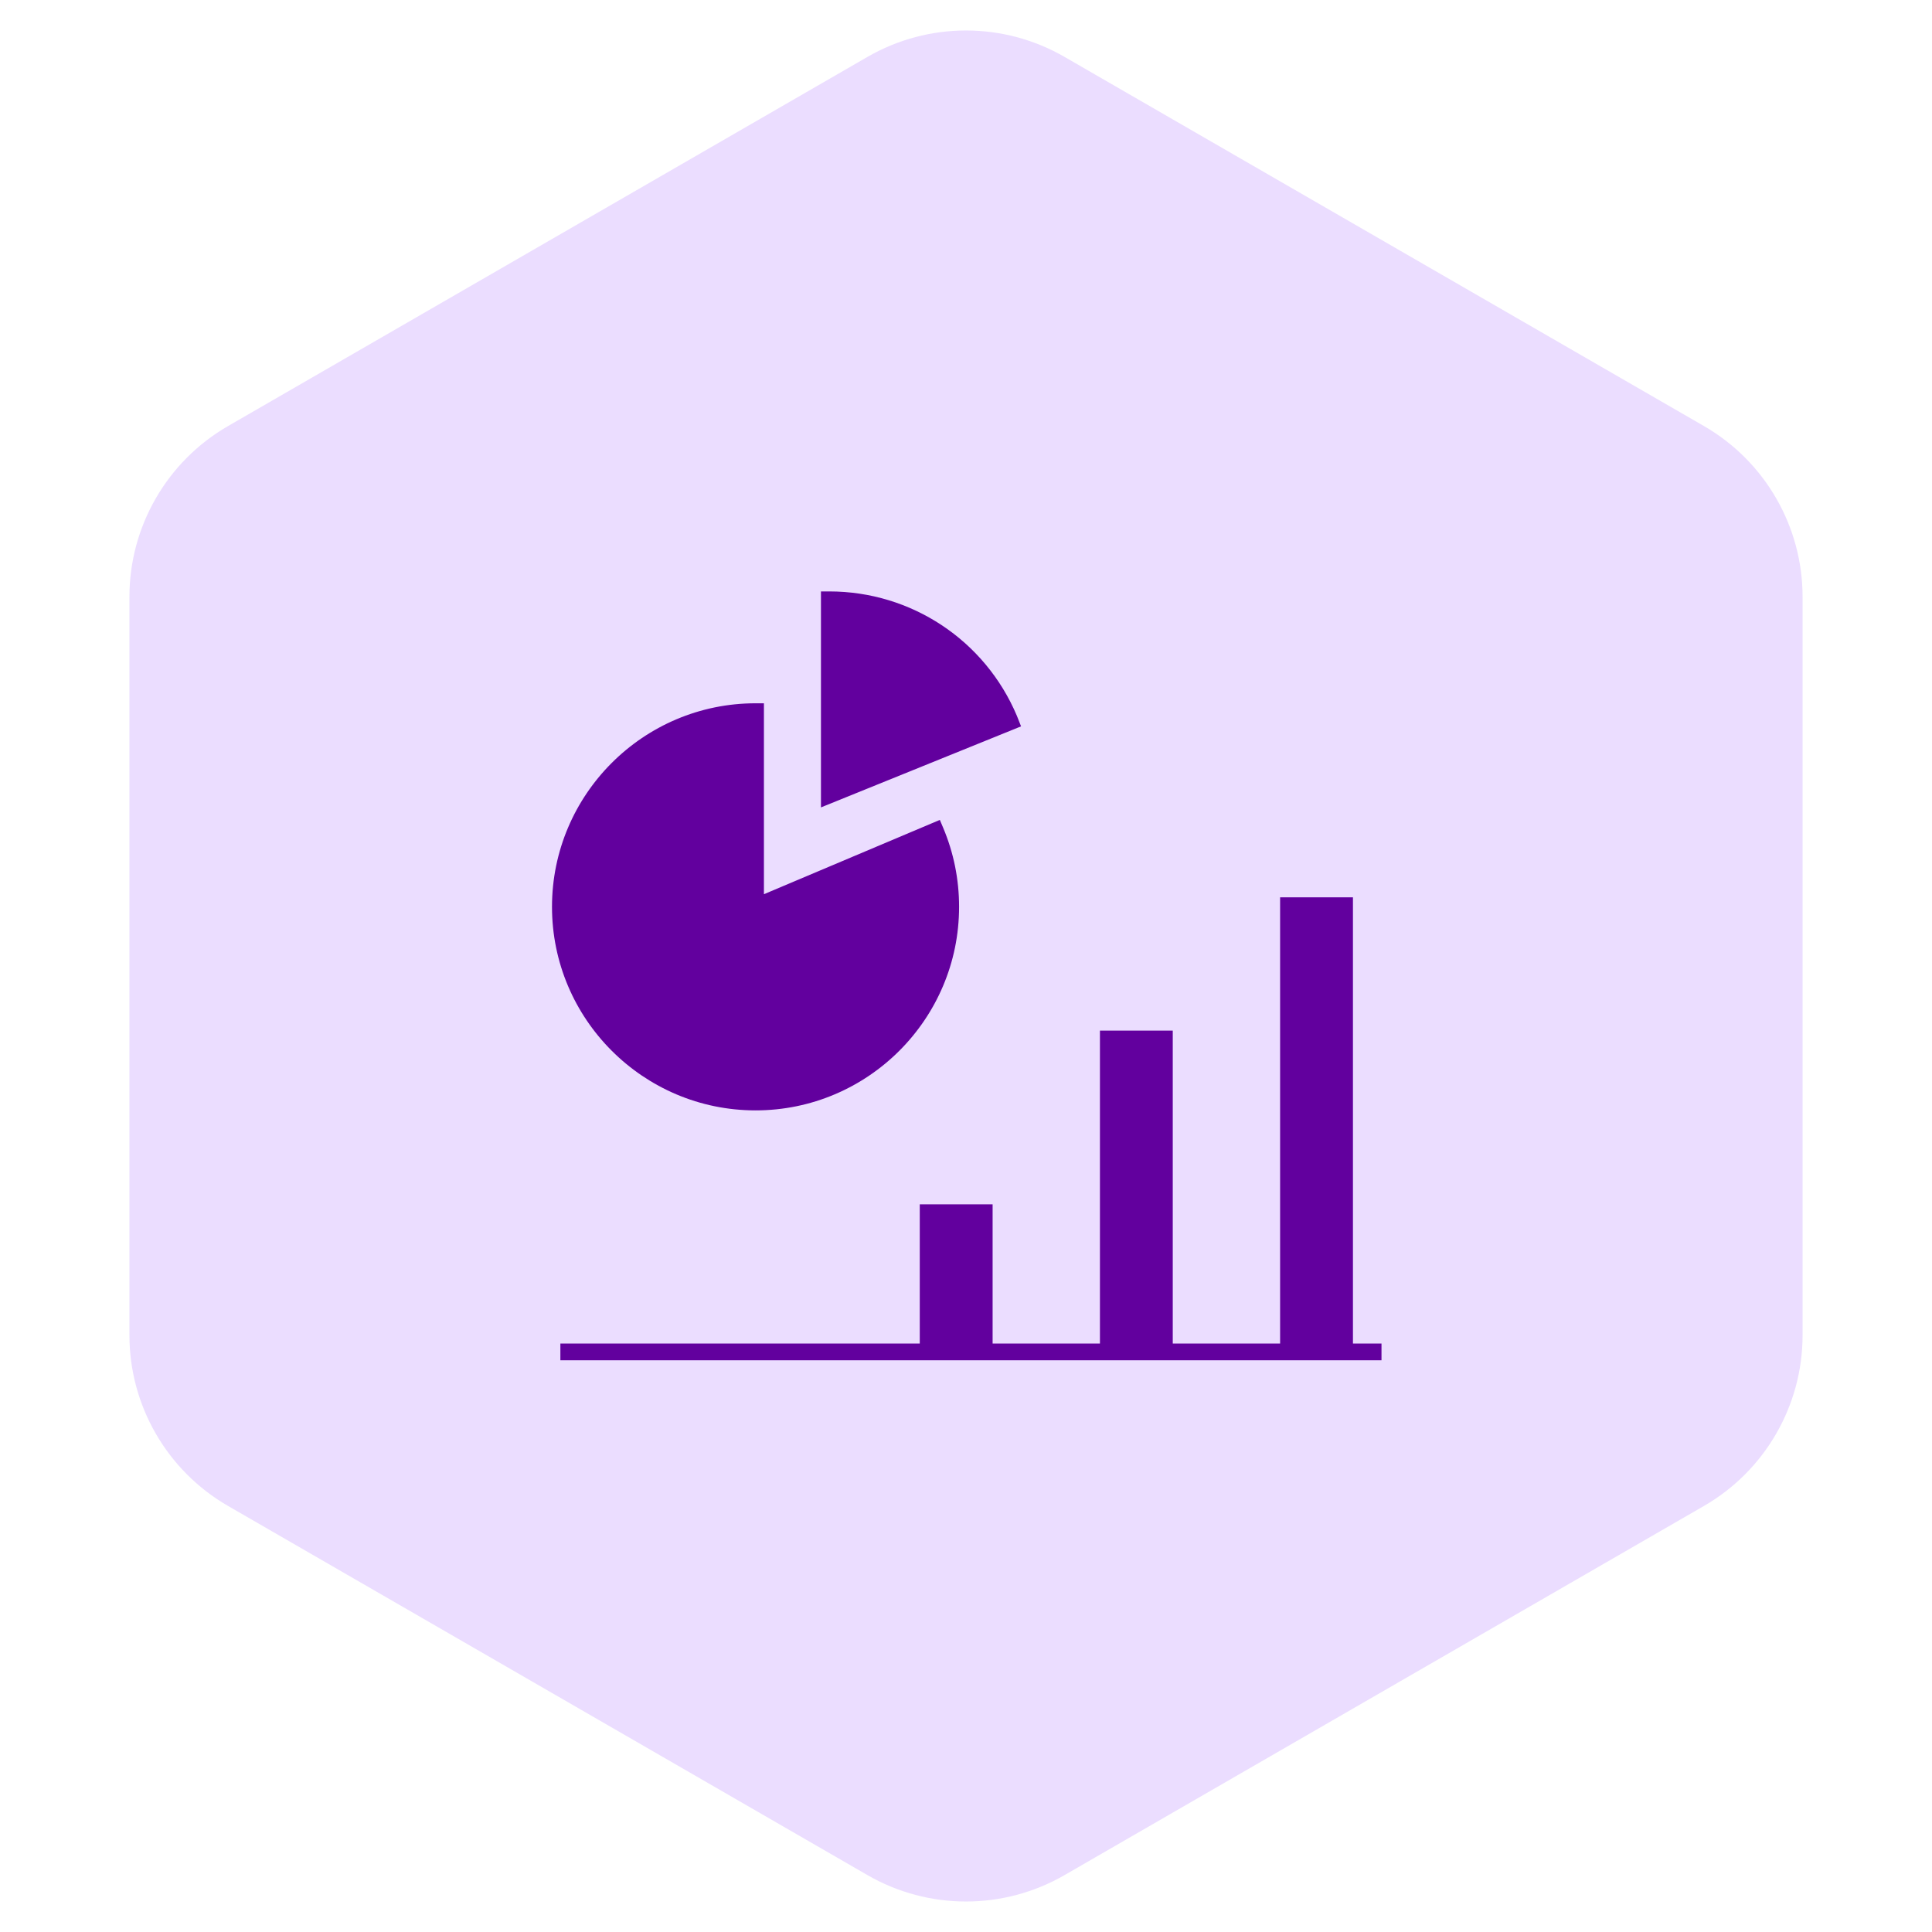 <svg width="98" height="98" viewBox="0 0 98 98" fill="none" xmlns="http://www.w3.org/2000/svg">
<path d="M44 2.887C47.094 1.1 50.906 1.1 54 2.887L86.435 21.613C89.529 23.4 91.435 26.701 91.435 30.273V67.727C91.435 71.299 89.529 74.6 86.435 76.387L54 95.113C50.906 96.9 47.094 96.9 44 95.113L11.565 76.387C8.471 74.6 6.565 71.299 6.565 67.727V30.273C6.565 26.701 8.471 23.4 11.565 21.613L44 2.887Z" fill="#EBDDFF"/>
<path d="M68.628 68.15H70.076V69H28.425V68.15H46.655V61.09H50.35V68.15H55.794V52.276H59.488V68.15H64.933V45.517H68.628V68.15ZM38.75 45.358L47.673 41.589L47.838 41.98C48.376 43.255 48.649 44.606 48.649 45.999C48.649 51.692 44.018 56.324 38.325 56.324C32.632 56.324 28 51.692 28 45.999C28 40.306 32.632 35.674 38.325 35.674H38.75V45.358ZM42.067 30C46.226 30 49.96 32.475 51.58 36.306L51.793 36.844L41.643 40.955V30H42.067Z" fill="#62009E"/>
</svg>
